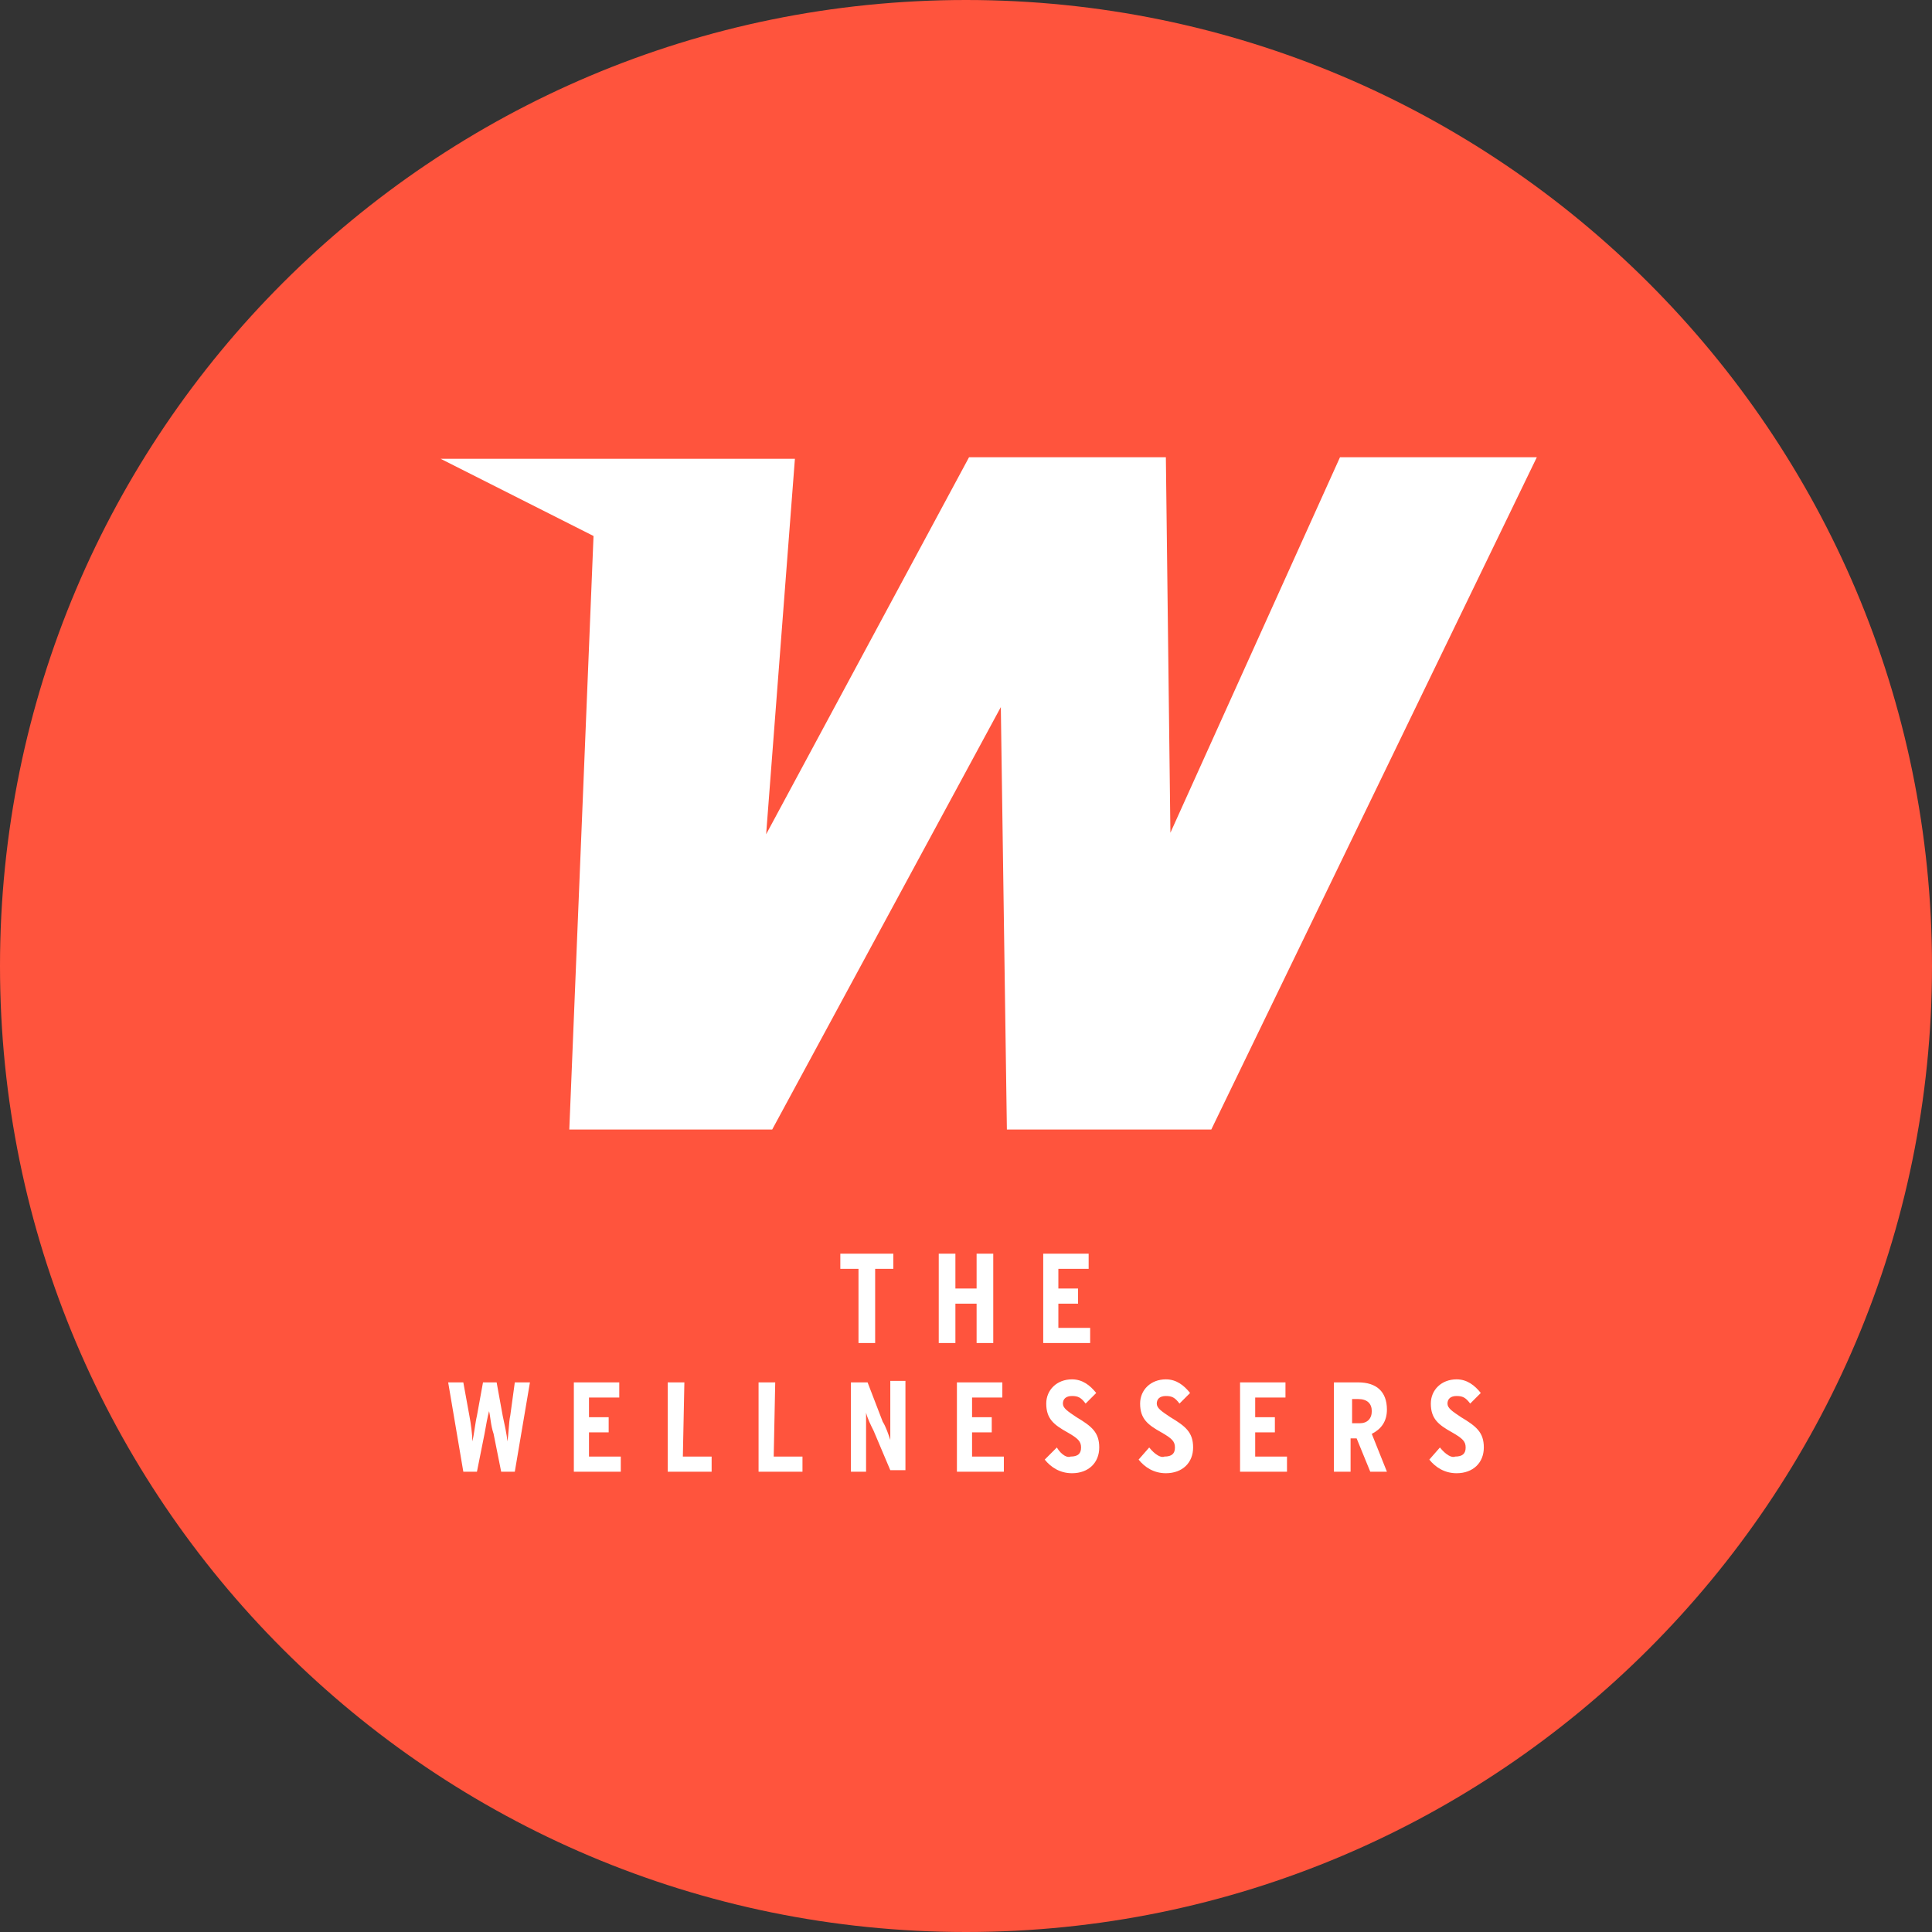 <?xml version="1.0" encoding="utf-8"?>
<!-- Generator: Adobe Illustrator 25.3.1, SVG Export Plug-In . SVG Version: 6.00 Build 0)  -->
<svg version="1.1" id="Ebene_1" xmlns="http://www.w3.org/2000/svg" xmlns:xlink="http://www.w3.org/1999/xlink" x="0px" y="0px"
	 viewBox="0 0 127.6 127.6" style="enable-background:new 0 0 127.6 127.6;" xml:space="preserve">
<rect x="0" y="0" width="127.6" height="127.6" fill="#333333" stroke="none"/>
<style type="text/css">
	.st0{fill:#ff543d;}
	.st1{fill:#FFFFFF;}
</style>
<path class="st0" d="M127.6,63.8C127.6,28.6,99,0,63.8,0C28.6,0,0,28.5,0,63.8s28.6,63.8,63.8,63.8S127.6,99,127.6,63.8"/>
<path class="st1" d="M95.1,95.6l-0.7,0.8c0.4,0.5,1,0.9,1.8,0.9c1.1,0,1.8-0.7,1.8-1.7c0-1-0.5-1.4-1.5-2c-0.6-0.4-0.9-0.6-0.9-0.9
	c0-0.3,0.2-0.5,0.6-0.5c0.4,0,0.6,0.1,0.9,0.5l0.7-0.7c-0.4-0.5-0.9-0.9-1.6-0.9c-1,0-1.7,0.7-1.7,1.6c0,1,0.5,1.4,1.4,1.9
	c0.7,0.4,0.9,0.6,0.9,1c0,0.4-0.2,0.6-0.7,0.6C95.9,96.3,95.5,96.1,95.1,95.6 M89.7,92.4c0.6,0,0.9,0.3,0.9,0.8
	c0,0.5-0.3,0.8-0.8,0.8h-0.5v-1.6H89.7z M89.7,91.3h-1.6v5.9h1.1V95h0.4l0.9,2.2h1.1l-1-2.5c0.6-0.3,1-0.8,1-1.6
	C91.6,91.9,90.9,91.3,89.7,91.3 M84.9,91.3h-3v5.9H85v-1h-2.1v-1.6h1.3v-1h-1.3v-1.3h2V91.3z M75.9,95.6l-0.7,0.8
	c0.4,0.5,1,0.9,1.8,0.9c1.1,0,1.8-0.7,1.8-1.7c0-1-0.5-1.4-1.5-2c-0.6-0.4-0.9-0.6-0.9-0.9c0-0.3,0.2-0.5,0.6-0.5
	c0.4,0,0.6,0.1,0.9,0.5l0.7-0.7c-0.4-0.5-0.9-0.9-1.6-0.9c-1,0-1.7,0.7-1.7,1.6c0,1,0.5,1.4,1.4,1.9c0.7,0.4,0.9,0.6,0.9,1
	c0,0.4-0.2,0.6-0.7,0.6C76.7,96.3,76.3,96.1,75.9,95.6 M69.8,95.6L69,96.4c0.4,0.5,1,0.9,1.8,0.9c1.1,0,1.8-0.7,1.8-1.7
	c0-1-0.5-1.4-1.5-2c-0.6-0.4-0.9-0.6-0.9-0.9c0-0.3,0.2-0.5,0.6-0.5c0.4,0,0.6,0.1,0.9,0.5l0.7-0.7c-0.4-0.5-0.9-0.9-1.6-0.9
	c-1,0-1.7,0.7-1.7,1.6c0,1,0.5,1.4,1.4,1.9c0.7,0.4,0.9,0.6,0.9,1c0,0.4-0.2,0.6-0.7,0.6C70.5,96.3,70.1,96.1,69.8,95.6 M71.9,82.8
	h-3v5.9H72v-1h-2.1v-1.6h1.3v-1h-1.3v-1.3h2V82.8z M66.2,91.3h-3v5.9h3.1v-1h-2.1v-1.6h1.3v-1h-1.3v-1.3h2V91.3z M63.1,82.8H62v5.9
	h1.1v-2.6h1.4v2.6h1.1v-5.9h-1.1v2.3h-1.4V82.8z M57.3,91.3h-1.1v5.9h1v-2.5c0-0.4,0-1,0-1.4c0.1,0.4,0.3,0.8,0.5,1.2l1.1,2.6h1
	v-5.9h-1v2.5c0,0.4,0,1,0,1.4c-0.1-0.3-0.3-0.9-0.5-1.2L57.3,91.3z M59,82.8h-3.5v1h1.2v4.9h1.1v-4.9H59L59,82.8L59,82.8z
	 M51.2,91.3h-1.1v5.9h2.9v-1h-1.9L51.2,91.3L51.2,91.3z M45.2,91.3h-1.1v5.9h2.9v-1h-1.9L45.2,91.3L45.2,91.3z M40.9,91.3h-3v5.9
	h3.1v-1h-2.1v-1.6h1.3v-1h-1.3v-1.3h2V91.3z M30.6,91.3h-1l1,5.9h0.9l0.5-2.5c0.1-0.6,0.2-1.1,0.3-1.5c0.1,0.4,0.1,0.9,0.3,1.5
	l0.5,2.5h0.9l1-5.9h-1l-0.3,2.2c-0.1,0.4-0.1,1.3-0.2,1.7c0-0.4-0.2-1.2-0.3-1.7l-0.4-2.2h-0.9l-0.4,2.2c-0.1,0.4-0.2,1.3-0.3,1.7
	c0-0.4-0.1-1.2-0.2-1.7L30.6,91.3z M101.5,30.2H88.5L77.3,55L77,30.2H64L50.6,55.1l1.9-24.8H29.1l10.1,5.1l-1.6,39.2h13.4l15.1-27.9
	l0.4,27.9H80L101.5,30.2z"/>
</svg>
